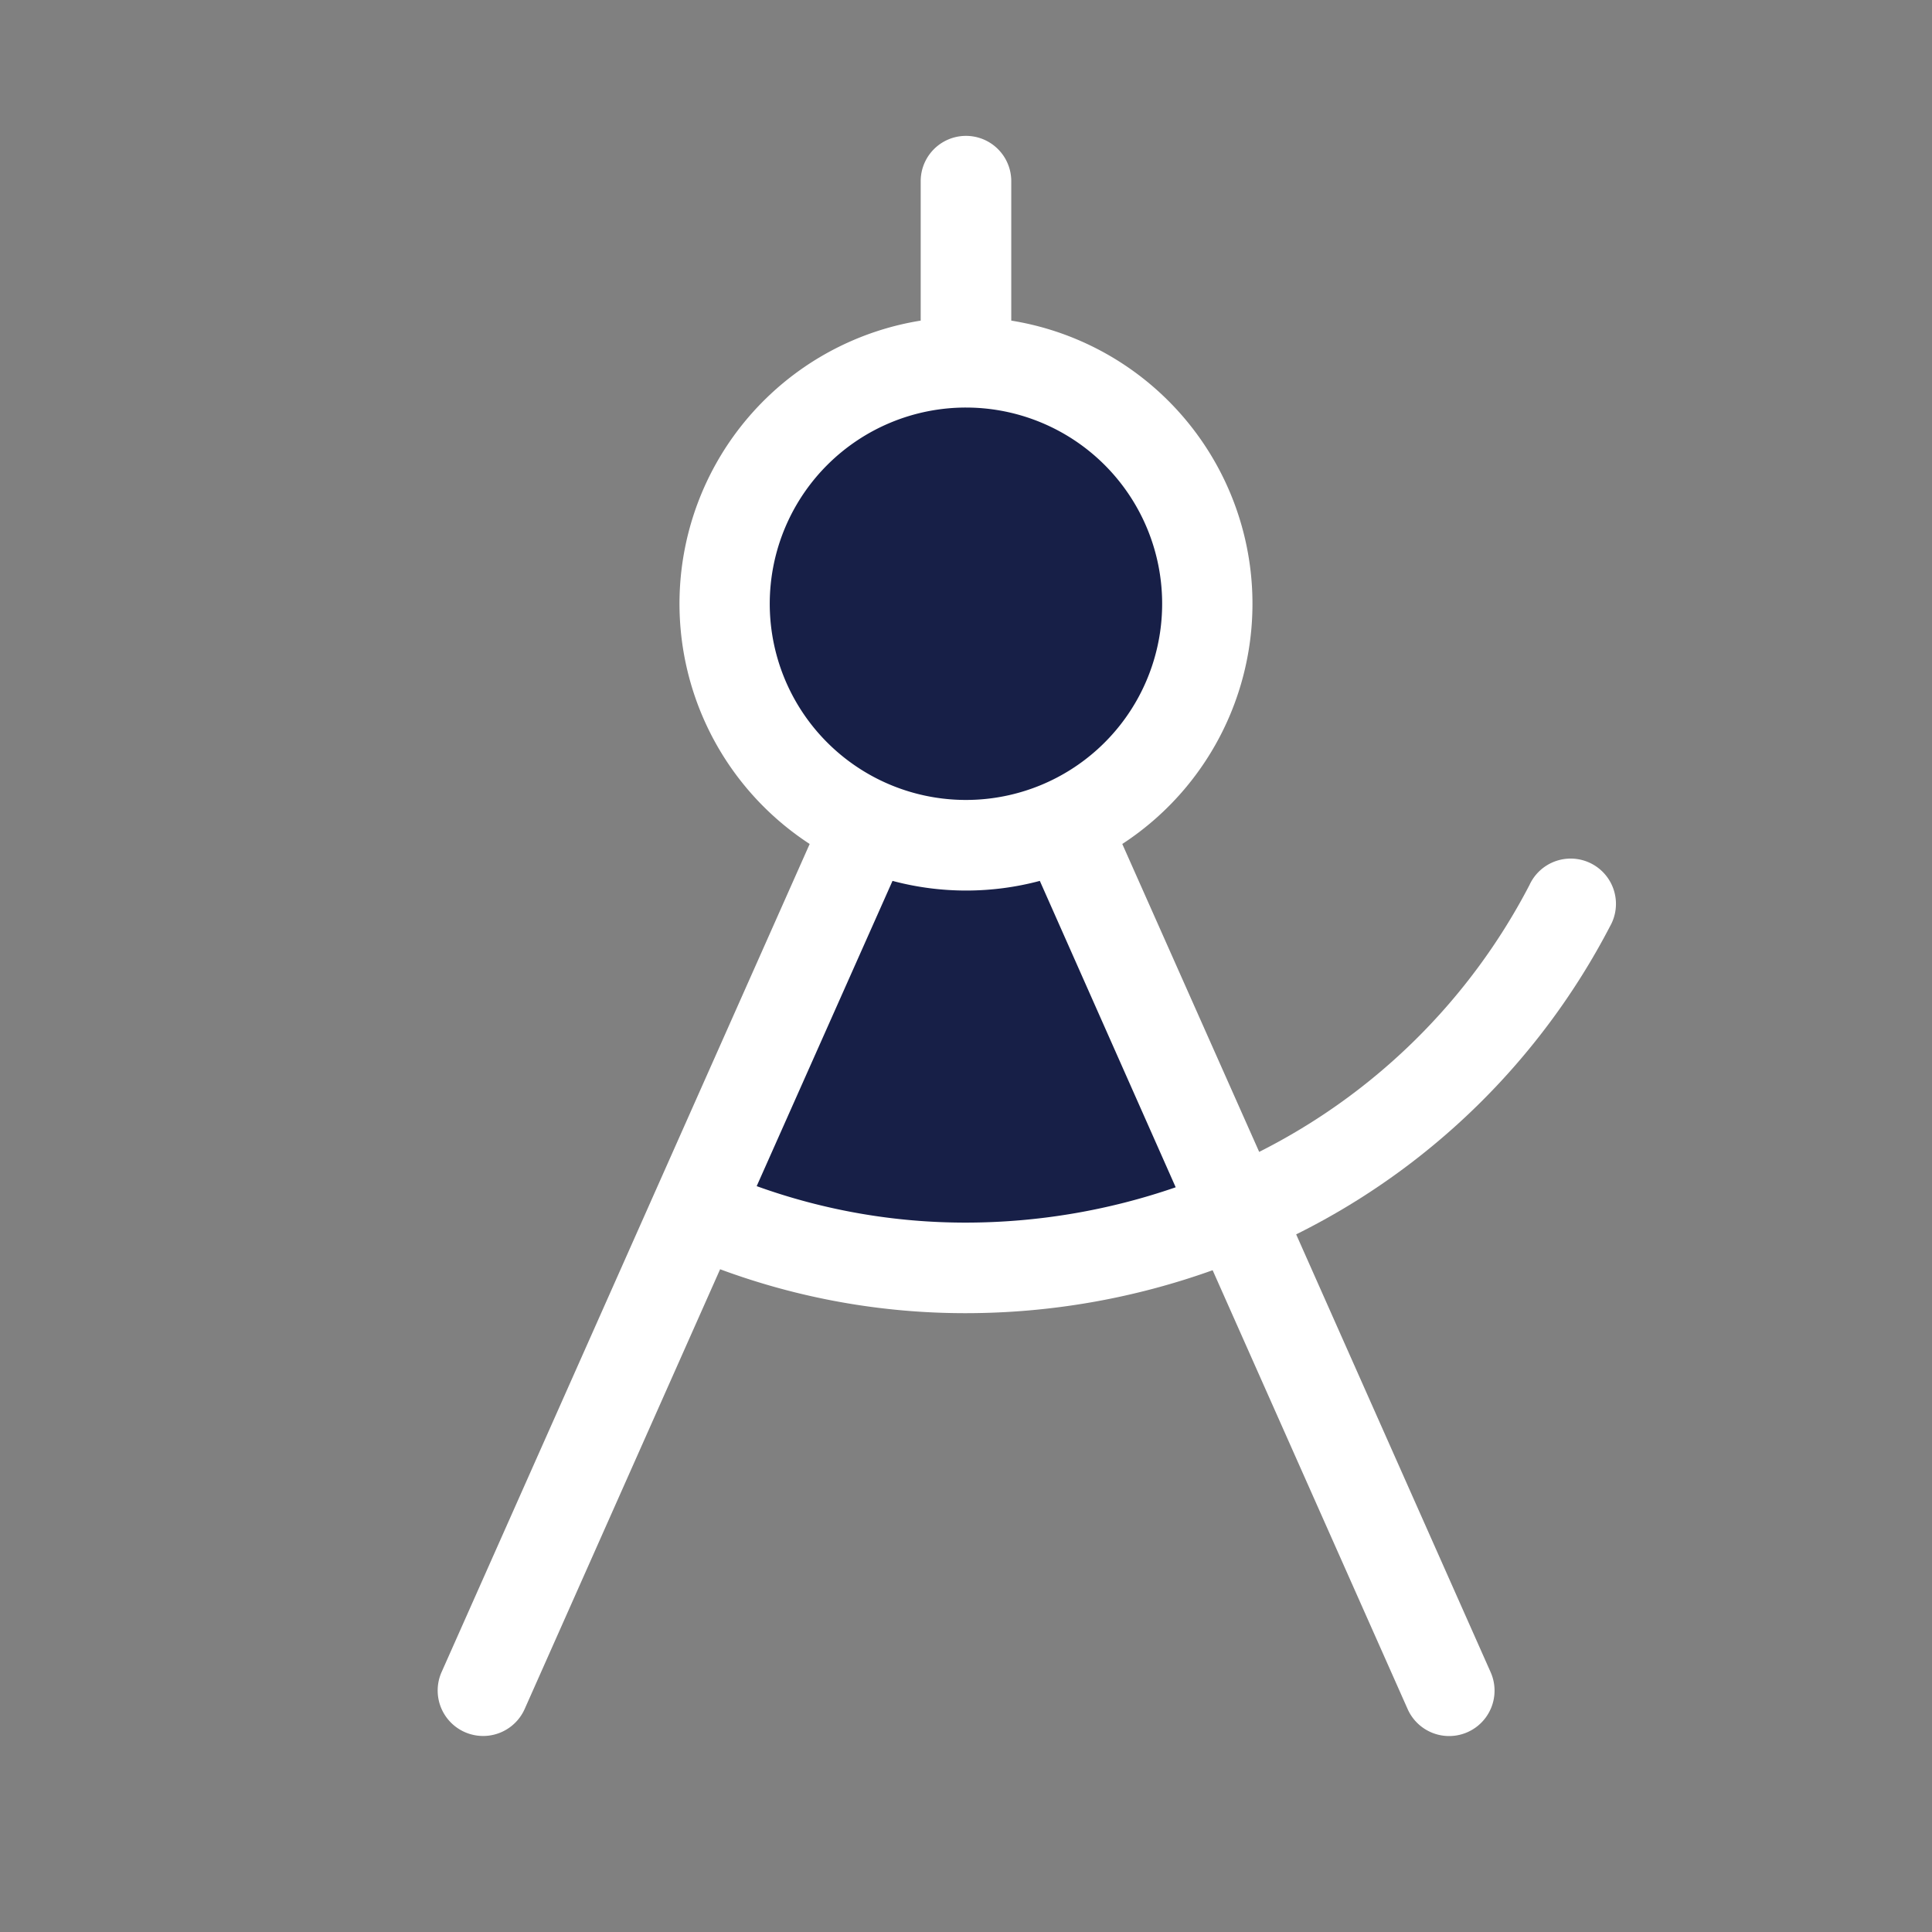 <svg xmlns="http://www.w3.org/2000/svg" xmlns:xlink="http://www.w3.org/1999/xlink" width="56" height="56" viewBox="0 0 56 56"><rect x="0" y="0" width="56" height="56" fill="#808080" stroke="none"/><defs><style>.a{fill:none;}.b{clip-path:url(#a);}.c{fill:#fff;}.d{fill:#171f47;}</style><clipPath id="a"><rect class="a" width="56" height="56"/></clipPath></defs><g transform="translate(21596 -308.366)"><g transform="translate(-21596 308.366)"><rect class="a" width="56" height="56"/><g class="b"><path class="c" d="M33.98,22.91a1.313,1.313,0,1,0-2.336-1.194A17.892,17.892,0,0,1,23.81,29.45l-3.968-8.925a8.312,8.312,0,0,0-3.218-15.17V1.313a1.312,1.312,0,1,0-2.625,0V5.355a8.312,8.312,0,0,0-3.218,15.17l-10.668,24A1.316,1.316,0,1,0,2.519,45.6L8.185,32.852a20.425,20.425,0,0,0,7.127,1.273,21.219,21.219,0,0,0,7.149-1.245L28.113,45.6a1.316,1.316,0,0,0,2.406-1.068L24.882,31.841A20.545,20.545,0,0,0,33.98,22.91Z" transform="translate(12.688 3.938)"/></g></g><path class="d" d="M15.312,7.875A5.687,5.687,0,1,1,11.29,9.541,5.687,5.687,0,0,1,15.312,7.875Z" transform="translate(-21583.313 312.304)"/><path class="d" d="M15.312,31.5a17.83,17.83,0,0,1-6.066-1.057l3.937-8.848a8.28,8.28,0,0,0,4.27,0l3.938,8.881A18.668,18.668,0,0,1,15.312,31.5Z" transform="translate(-21583.313 312.304)"/></g></svg>